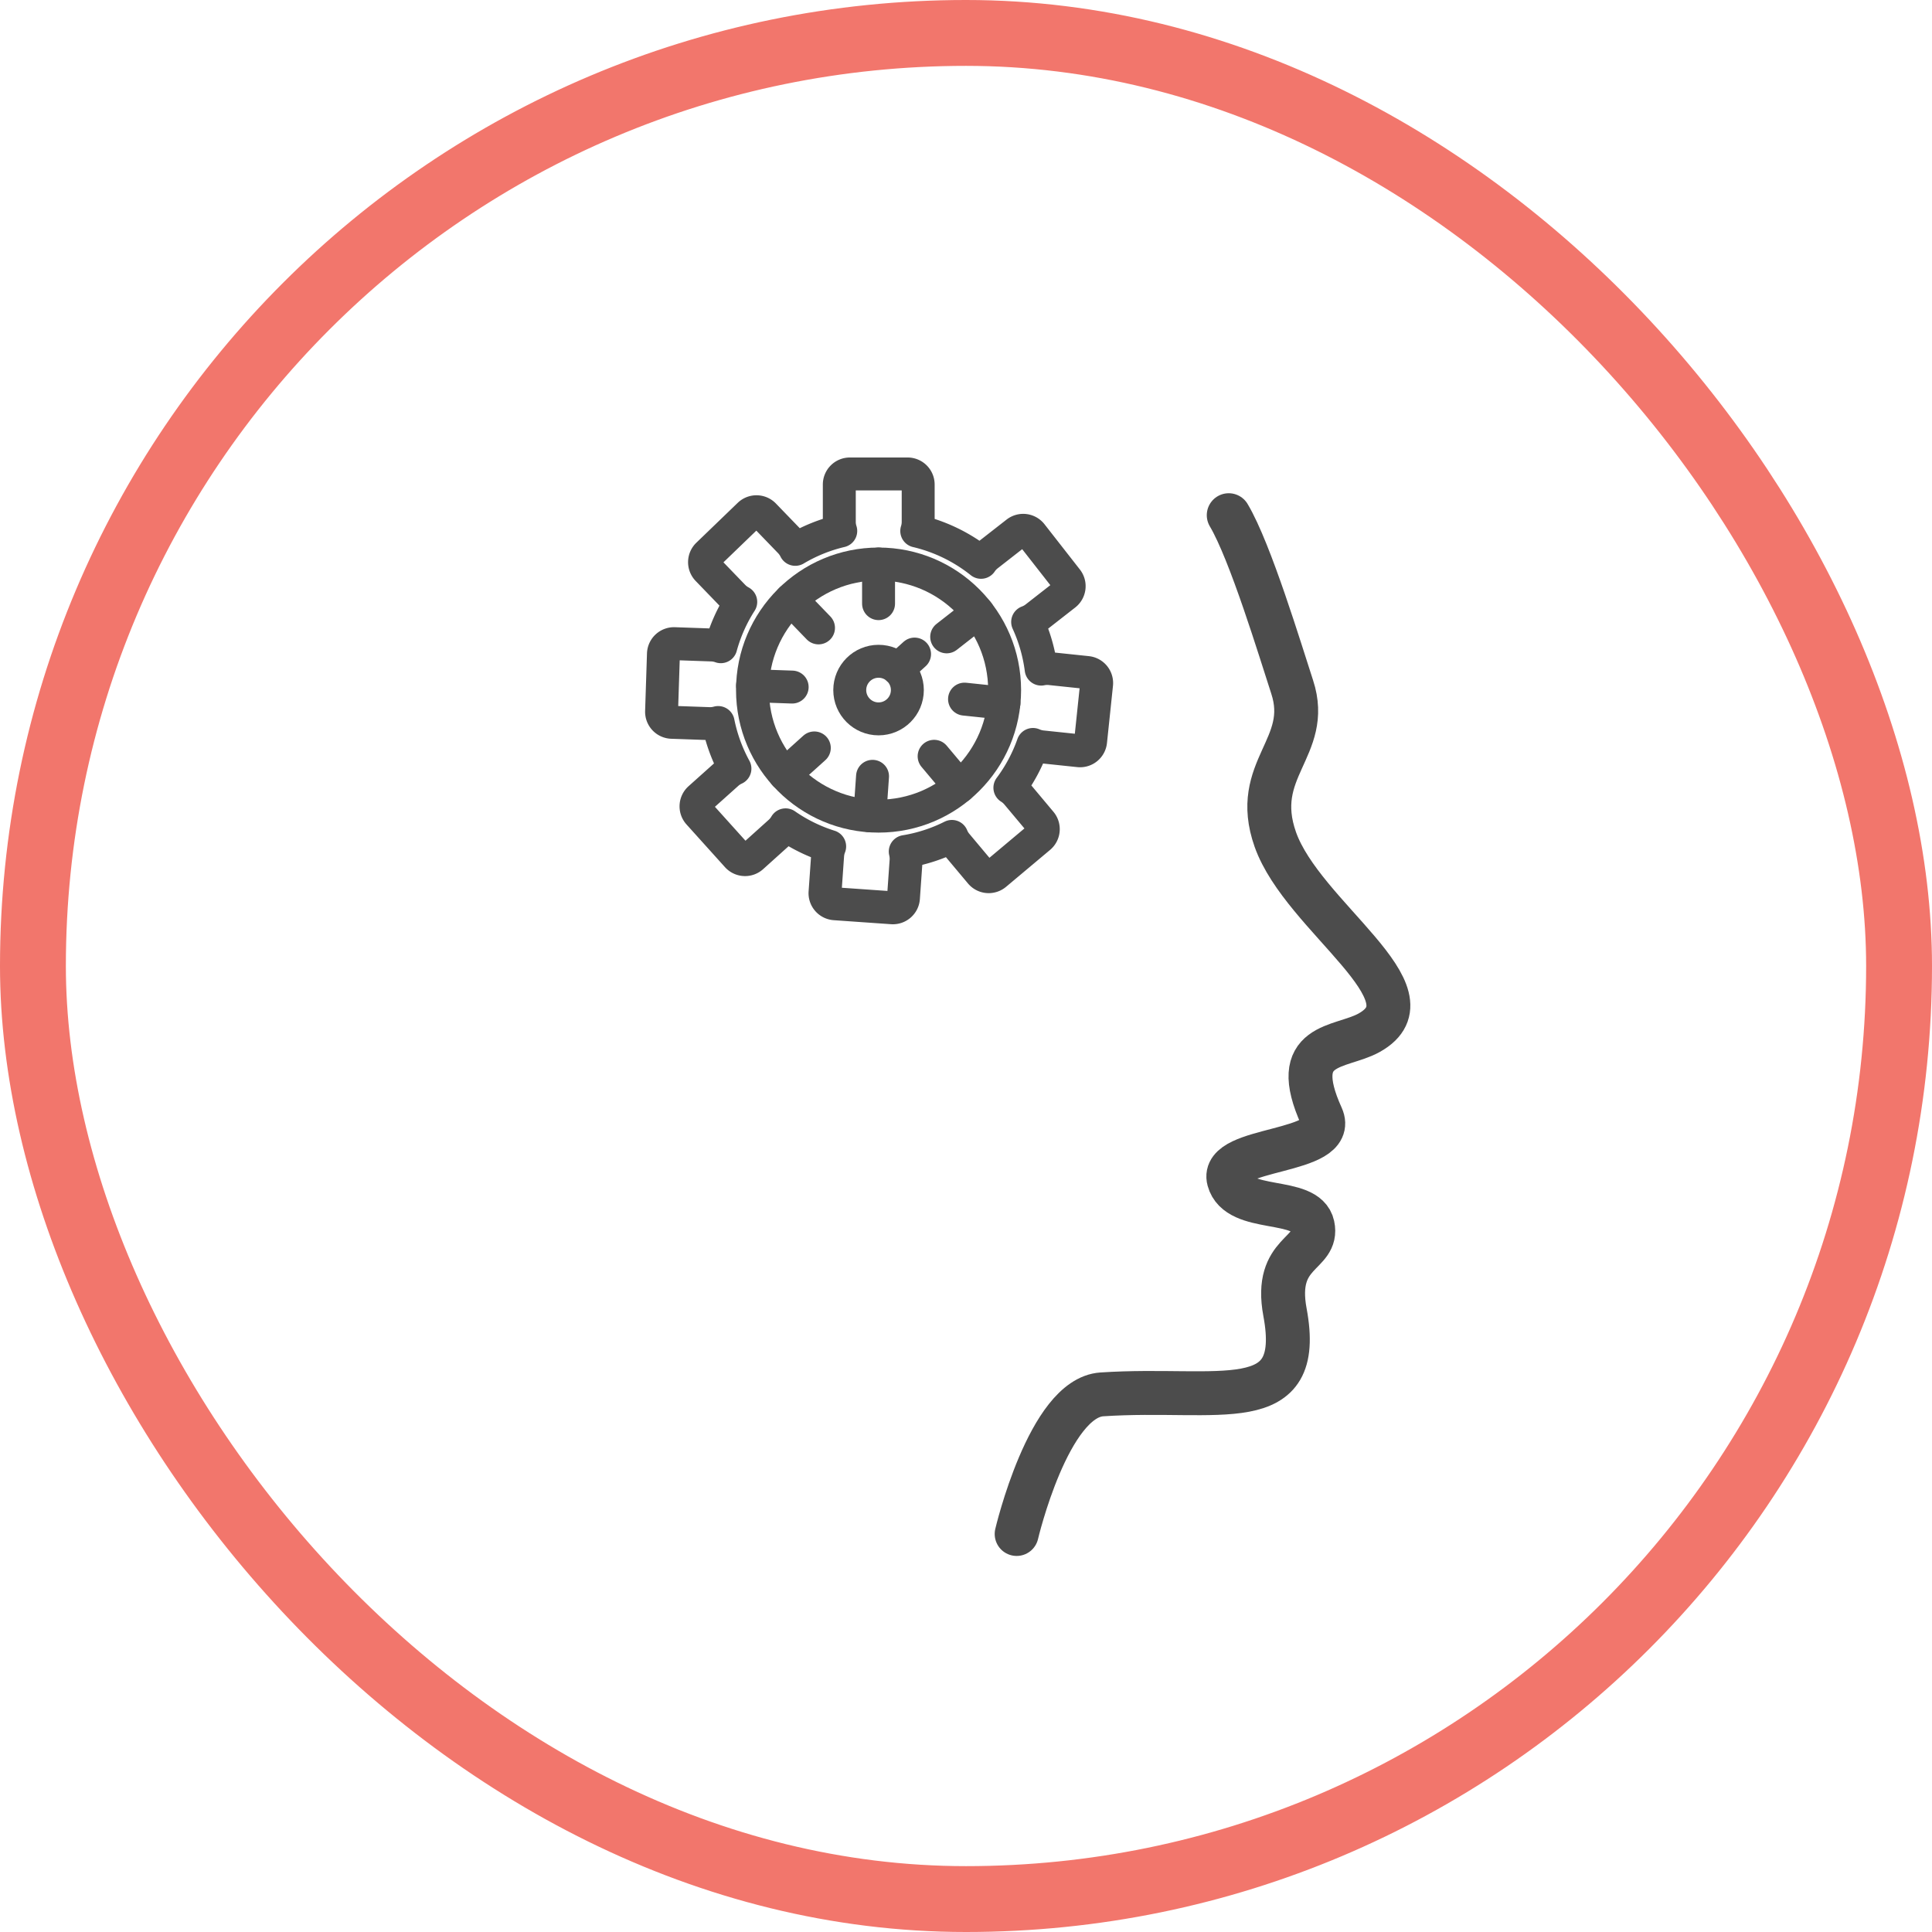 <svg id="icon_psychologist_MD" xmlns="http://www.w3.org/2000/svg" width="88" height="88" viewBox="0 0 88 88">
  <g id="Group_473" data-name="Group 473" transform="translate(46.307 23.466)">
    <g id="Group_472" data-name="Group 472" transform="translate(0 0)">
      <path id="Path_584" data-name="Path 584" d="M61,66.208s1.456-6.2,3.882-6.359c5.372-.354,9.241,1.089,8.34-3.744-.526-2.82,1.549-2.6,1.262-3.943s-3.4-.543-3.82-2.076,5-1.181,4.226-2.891c-1.558-3.435.855-3.084,2.171-3.821,3.116-1.743-3.032-5.274-4.279-8.8-1.135-3.212,1.672-4.181.769-6.942-.529-1.617-1.9-6.165-2.891-7.829" transform="translate(-61 -19.803)" fill="none" stroke="#4c4c4c" stroke-linecap="round" stroke-linejoin="round" stroke-width="2"/>
    </g>
  </g>
  <g id="Group_475" data-name="Group 475" transform="translate(30.133 21.588)">
    <path id="Path_585" data-name="Path 585" d="M52.7,25.633l-1.7-.179a1.369,1.369,0,0,0-.4.023,7.42,7.42,0,0,0-.615-2.148,1.352,1.352,0,0,0,.355-.195l1.351-1.055a.482.482,0,0,0,.083-.676l-1.612-2.062a.481.481,0,0,0-.676-.083l-1.351,1.055a1.377,1.377,0,0,0-.273.3,7.423,7.423,0,0,0-2.928-1.426,1.373,1.373,0,0,0,.065-.4V17.07a.482.482,0,0,0-.481-.482H41.888a.482.482,0,0,0-.482.482v1.714a1.354,1.354,0,0,0,.066.4,7.393,7.393,0,0,0-2.071.838,1.376,1.376,0,0,0-.231-.334l-1.19-1.232a.482.482,0,0,0-.681-.012L35.415,20.26a.481.481,0,0,0-.012.681l1.19,1.233a1.379,1.379,0,0,0,.324.242,7.417,7.417,0,0,0-.908,2.041,1.36,1.36,0,0,0-.4-.079l-1.713-.06a.482.482,0,0,0-.5.464L33.311,27.4a.481.481,0,0,0,.464.5l1.713.06a1.363,1.363,0,0,0,.4-.05,7.425,7.425,0,0,0,.764,2.1,1.379,1.379,0,0,0-.335.216L35.039,31.37a.482.482,0,0,0-.036.68l1.752,1.945a.481.481,0,0,0,.68.036l1.274-1.147a1.376,1.376,0,0,0,.251-.314,7.407,7.407,0,0,0,2.007.984,1.378,1.378,0,0,0-.091.387l-.12,1.71a.482.482,0,0,0,.447.514l2.61.183a.482.482,0,0,0,.515-.447l.12-1.709a1.373,1.373,0,0,0-.038-.405,7.381,7.381,0,0,0,2.125-.689,1.366,1.366,0,0,0,.207.349l1.1,1.312a.481.481,0,0,0,.678.06l2.005-1.682a.482.482,0,0,0,.06-.679l-1.1-1.313a1.381,1.381,0,0,0-.309-.265,7.424,7.424,0,0,0,1.051-1.971,1.376,1.376,0,0,0,.391.107l1.705.179a.481.481,0,0,0,.529-.429l.273-2.6A.482.482,0,0,0,52.7,25.633Z" transform="translate(-33.31 -16.588)" fill="none" stroke="#4c4c4c" stroke-linecap="round" stroke-linejoin="round" stroke-width="1.5"/>
    <g id="Group_474" data-name="Group 474" transform="translate(4.142 4.102)">
      <ellipse id="Ellipse_309" data-name="Ellipse 309" cx="1.312" cy="1.312" rx="1.312" ry="1.312" transform="translate(4.43 4.43)" fill="none" stroke="#4c4c4c" stroke-linecap="round" stroke-linejoin="round" stroke-width="1.5"/>
      <circle id="Ellipse_310" data-name="Ellipse 310" cx="5.742" cy="5.742" r="5.742" fill="none" stroke="#4c4c4c" stroke-linecap="round" stroke-linejoin="round" stroke-width="1.5"/>
      <line id="Line_141" data-name="Line 141" y1="1.805" transform="translate(5.742)" fill="none" stroke="#4c4c4c" stroke-linecap="round" stroke-linejoin="round" stroke-width="1.5"/>
      <line id="Line_142" data-name="Line 142" x1="1.254" y1="1.298" transform="translate(1.753 1.612)" fill="none" stroke="#4c4c4c" stroke-linecap="round" stroke-linejoin="round" stroke-width="1.5"/>
      <line id="Line_143" data-name="Line 143" x1="1.804" y1="0.063" transform="translate(0.003 5.542)" fill="none" stroke="#4c4c4c" stroke-linecap="round" stroke-linejoin="round" stroke-width="1.5"/>
      <line id="Line_144" data-name="Line 144" x1="1.341" y2="1.208" transform="translate(1.475 8.377)" fill="none" stroke="#4c4c4c" stroke-linecap="round" stroke-linejoin="round" stroke-width="1.5"/>
      <line id="Line_145" data-name="Line 145" x1="0.126" y2="1.8" transform="translate(5.342 9.67)" fill="none" stroke="#4c4c4c" stroke-linecap="round" stroke-linejoin="round" stroke-width="1.5"/>
      <line id="Line_146" data-name="Line 146" x2="1.16" y2="1.382" transform="translate(8.273 8.758)" fill="none" stroke="#4c4c4c" stroke-linecap="round" stroke-linejoin="round" stroke-width="1.5"/>
      <line id="Line_147" data-name="Line 147" x2="1.795" y2="0.189" transform="translate(9.658 6.154)" fill="none" stroke="#4c4c4c" stroke-linecap="round" stroke-linejoin="round" stroke-width="1.5"/>
      <line id="Line_148" data-name="Line 148" y1="1.111" x2="1.422" transform="translate(8.845 2.207)" fill="none" stroke="#4c4c4c" stroke-linecap="round" stroke-linejoin="round" stroke-width="1.5"/>
      <line id="Line_149" data-name="Line 149" x1="0.752" y2="0.679" transform="translate(6.63 4.102)" fill="none" stroke="#4c4c4c" stroke-linecap="round" stroke-linejoin="round" stroke-width="1.5"/>
    </g>
  </g>
  <g id="Rectangle" fill="none" stroke="#f2766c" stroke-miterlimit="10" stroke-width="3">
    <rect width="88" height="88" rx="44" stroke="none"/>
    <rect x="1.5" y="1.5" width="85" height="85" rx="42.5" fill="none"/>
  </g>
</svg>
